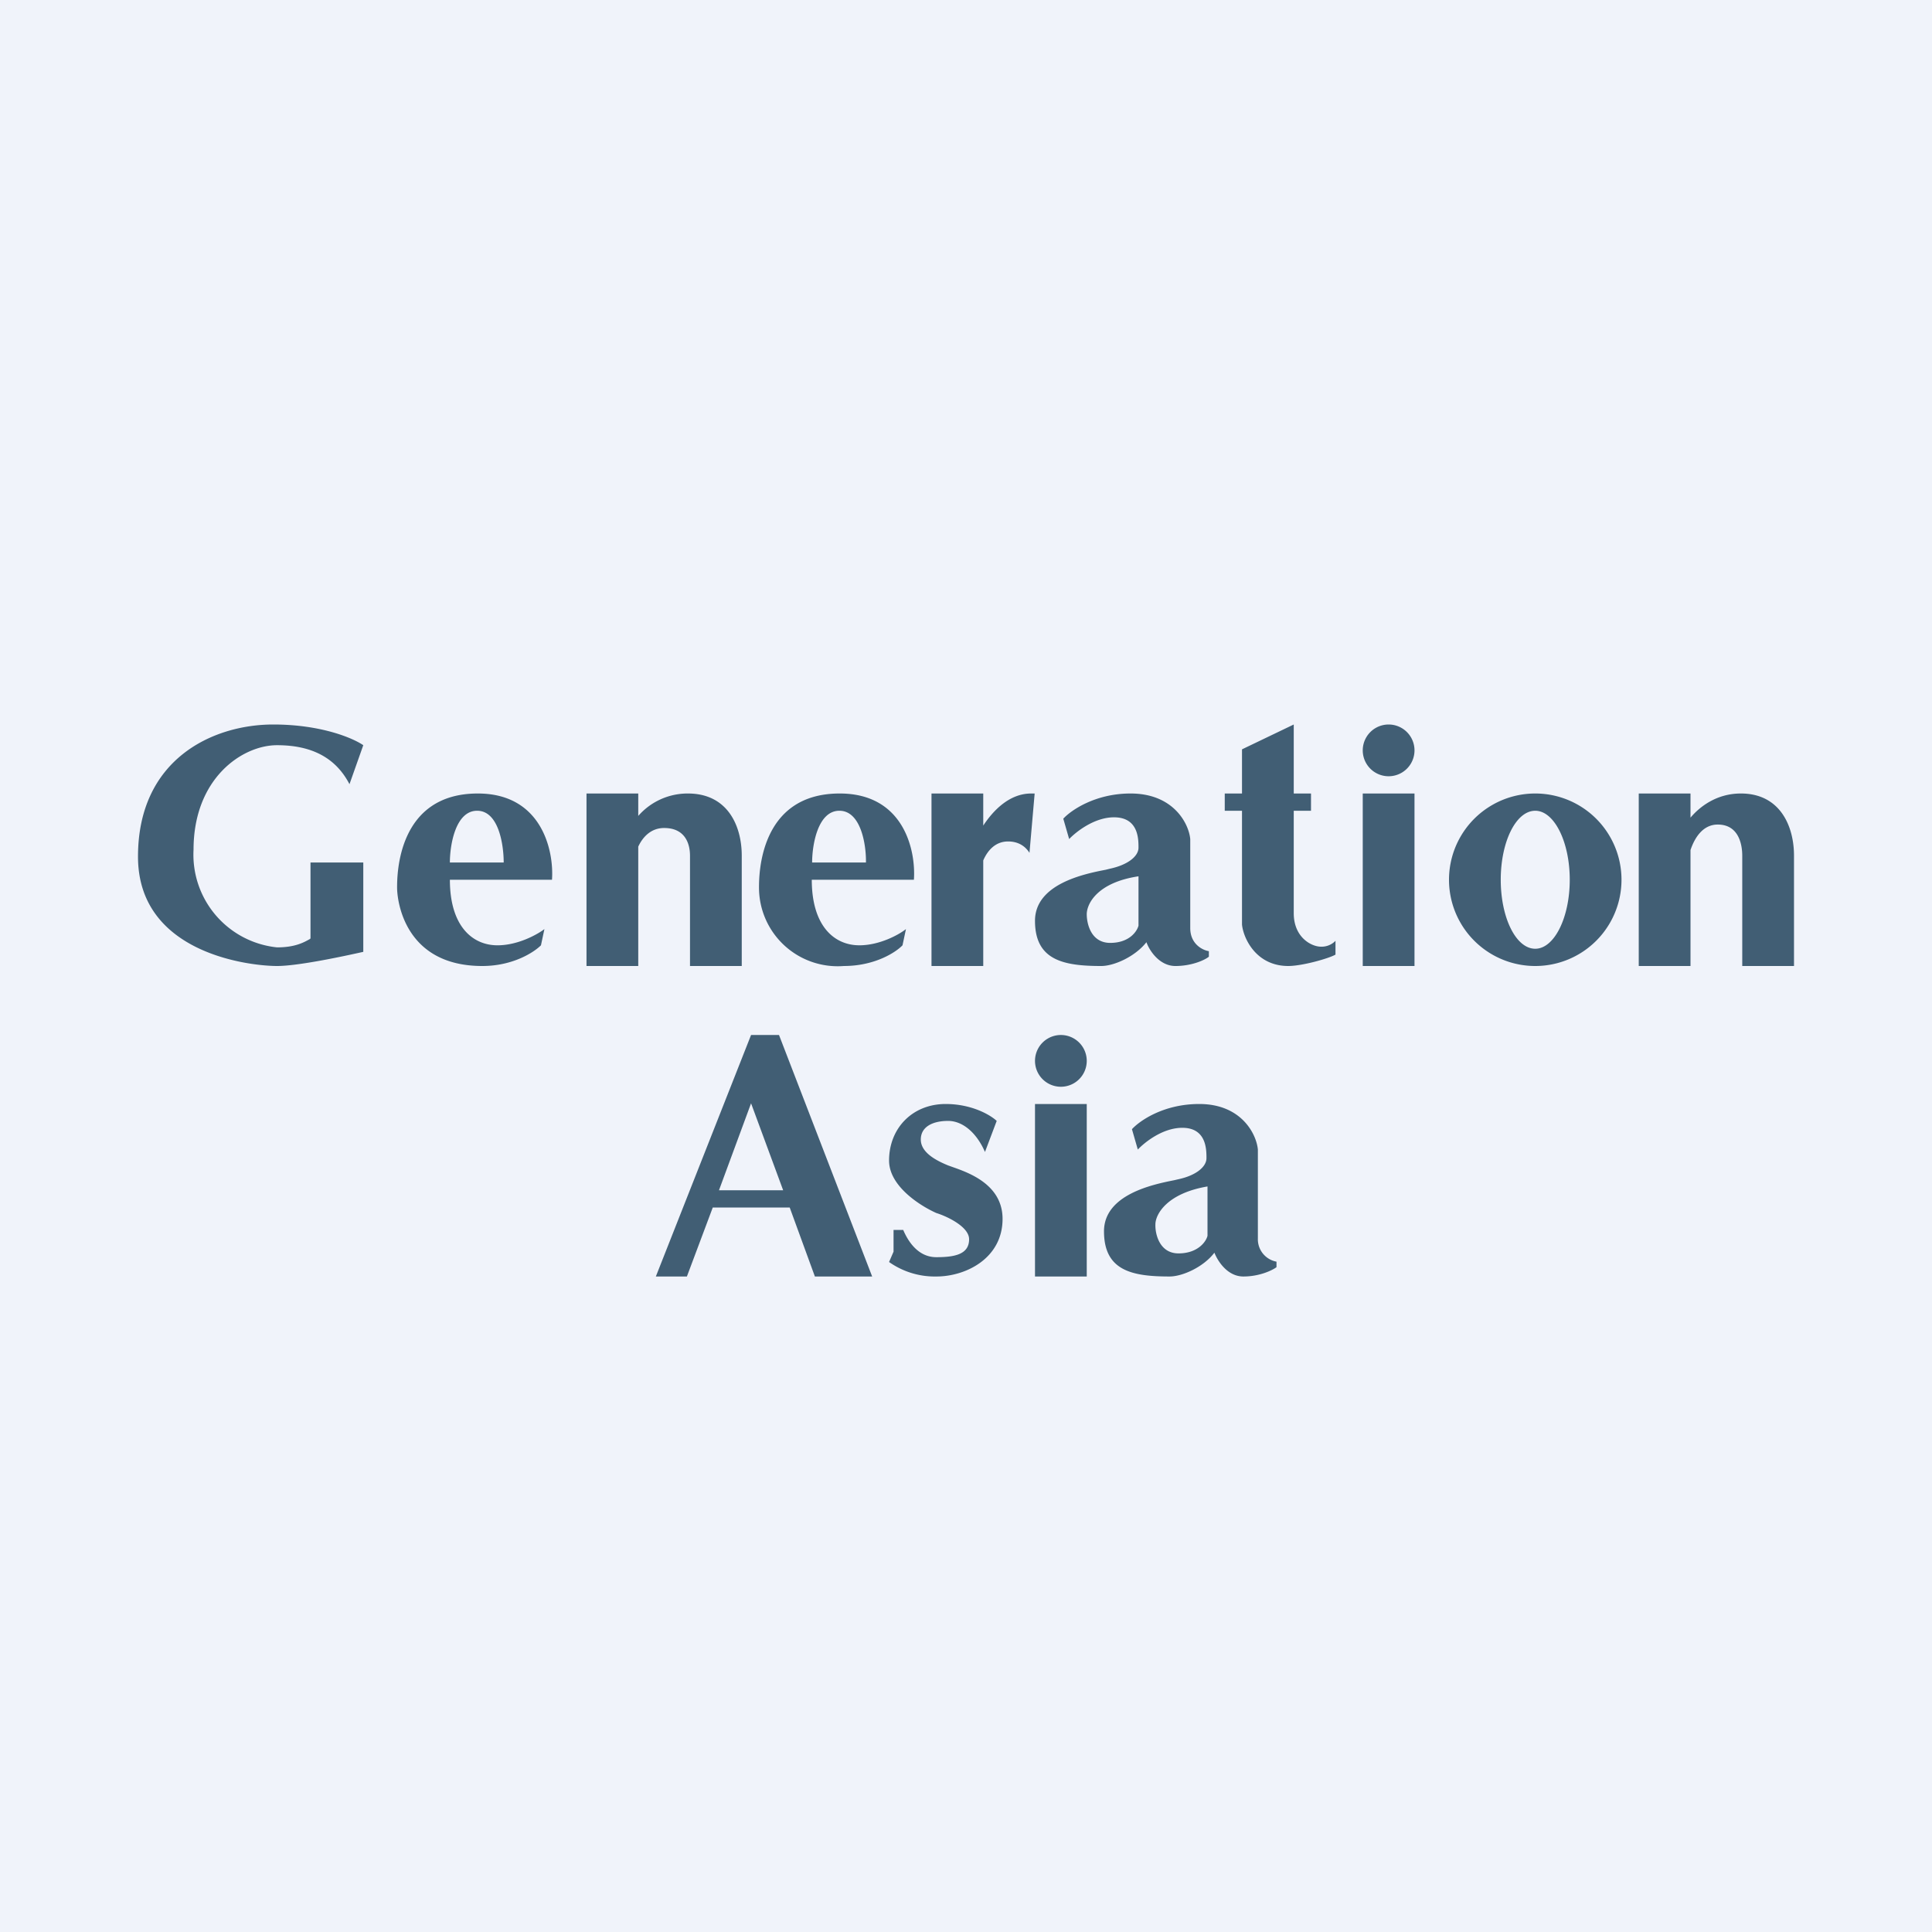 <!-- by Finnhub --><svg width="56" height="56" viewBox="0 0 56 56" xmlns="http://www.w3.org/2000/svg"><path fill="#F0F3FA" d="M0 0h56v56H0z"/><path fill-rule="evenodd" d="M40.25 22.5a.75.75 0 1 0 0-1.5.75.75 0 0 0 0 1.5ZM41 28v-5h-1.5v5H41Zm-30.47-6.4-.4 1.13c-.4-.77-1.1-1.13-2.1-1.13-1.01 0-2.42.96-2.42 3.03a2.7 2.7 0 0 0 2.42 2.83c.55 0 .8-.16.95-.24L9 27.2V25h1.53v2.59c-.58.13-1.89.41-2.5.41C7.26 28 4 27.65 4 24.83 4 22 6.17 21 7.92 21c1.4 0 2.32.4 2.61.6Zm2.5 3.9H16c.06-.85-.3-2.5-2.15-2.5-2.33 0-2.34 2.35-2.34 2.73 0 .37.21 2.27 2.47 2.27.89 0 1.5-.4 1.7-.6l.1-.47c-.21.16-.77.47-1.36.47-.73 0-1.38-.56-1.38-1.9Zm.01-.5h1.56c0-.5-.14-1.5-.77-1.5s-.79 1-.79 1.5Zm13.45.5h-2.96c0 1.34.65 1.9 1.38 1.9.59 0 1.15-.31 1.35-.47l-.1.47c-.19.2-.8.6-1.7.6A2.28 2.28 0 0 1 22 25.73c0-.38.01-2.73 2.34-2.73 1.86 0 2.21 1.65 2.15 2.5Zm-1.4-.5h-1.55c0-.5.16-1.5.79-1.5s.78 1 .77 1.5ZM17 28h1.5v-3.46c.13-.28.37-.54.75-.54.64 0 .75.5.75.8V28h1.5v-3.2c0-.85-.4-1.8-1.56-1.8a1.9 1.9 0 0 0-1.44.65V23H17v5Zm32 0h-1.5v-5H49v.7c.26-.31.75-.7 1.46-.7 1.14 0 1.54.95 1.54 1.8V28h-1.5v-3.2c0-.3-.09-.9-.71-.9-.43 0-.67.38-.79.74V28Zm-22 0h1.5v-3.06c.13-.3.36-.55.72-.55.3 0 .5.14.62.33l.15-1.72h-.1c-.65 0-1.12.52-1.39.93V23H27v5Zm3.99-3.68-.17-.59c.22-.24.92-.73 1.95-.73 1.25 0 1.69.88 1.73 1.32v2.58c0 .46.35.64.54.67v.16c-.12.1-.5.27-.97.27s-.76-.46-.84-.69c-.33.42-.94.69-1.31.69-1.1 0-1.92-.17-1.92-1.31 0-1.07 1.43-1.36 2.05-1.48l.12-.03c.52-.11.83-.36.83-.61s0-.88-.71-.88c-.57 0-1.1.42-1.3.63Zm2.01 2.5V25.4c-1.2.18-1.5.8-1.5 1.1 0 .27.12.83.68.83s.78-.34.82-.5Zm-.19 5.91.17.59c.2-.21.72-.63 1.29-.63.7 0 .7.63.7.88s-.3.5-.81.61l-.13.03c-.6.12-2.03.41-2.03 1.48 0 1.14.81 1.31 1.9 1.31.37 0 .98-.27 1.3-.69.09.23.37.69.84.69s.84-.18.96-.27v-.16a.66.66 0 0 1-.54-.67v-2.58c-.04-.44-.47-1.32-1.7-1.32-1.04 0-1.73.49-1.95.73ZM35 34.4v1.42c-.04.17-.28.51-.84.51-.55 0-.68-.56-.67-.84 0-.29.33-.9 1.51-1.1Zm1-12.68V23h-.5v.5h.5v3.3c.04.4.41 1.2 1.34 1.2.41 0 1.18-.22 1.37-.33v-.4a.56.56 0 0 1-.42.17c-.28 0-.79-.27-.79-.97V23.5h.5V23h-.5v-2l-1.5.72Zm11 3.78a2.5 2.5 0 1 1-5 0 2.5 2.5 0 0 1 5 0Zm-1.5 0c0 1.1-.45 2-1 2-.56 0-1-.9-1-2s.44-2 1-2c.55 0 1 .9 1 2ZM21.77 30l-2.76 7h.9l.75-2h2.23l.73 2h1.66l-2.7-7h-.8Zm.93 4.5h-1.86l.93-2.52.93 2.52Zm8.8-3.75a.75.75 0 1 1-1.5 0 .75.75 0 0 1 1.5 0Zm0 1.25v5H30v-5h1.5Zm-2.61.49-.34.9c-.24-.55-.64-.9-1.07-.9-.43 0-.79.16-.79.54s.45.61.79.75l.14.05c.45.16 1.44.5 1.44 1.5 0 1.14-1.06 1.67-1.92 1.67a2.3 2.3 0 0 1-1.37-.42l.13-.3v-.63h.28c.14.33.43.79.96.79s.95-.08.95-.52c0-.36-.63-.66-.95-.76-.45-.2-1.37-.77-1.37-1.52 0-.94.68-1.64 1.64-1.64.76 0 1.3.32 1.48.49Z" fill="#415E74"/></svg>